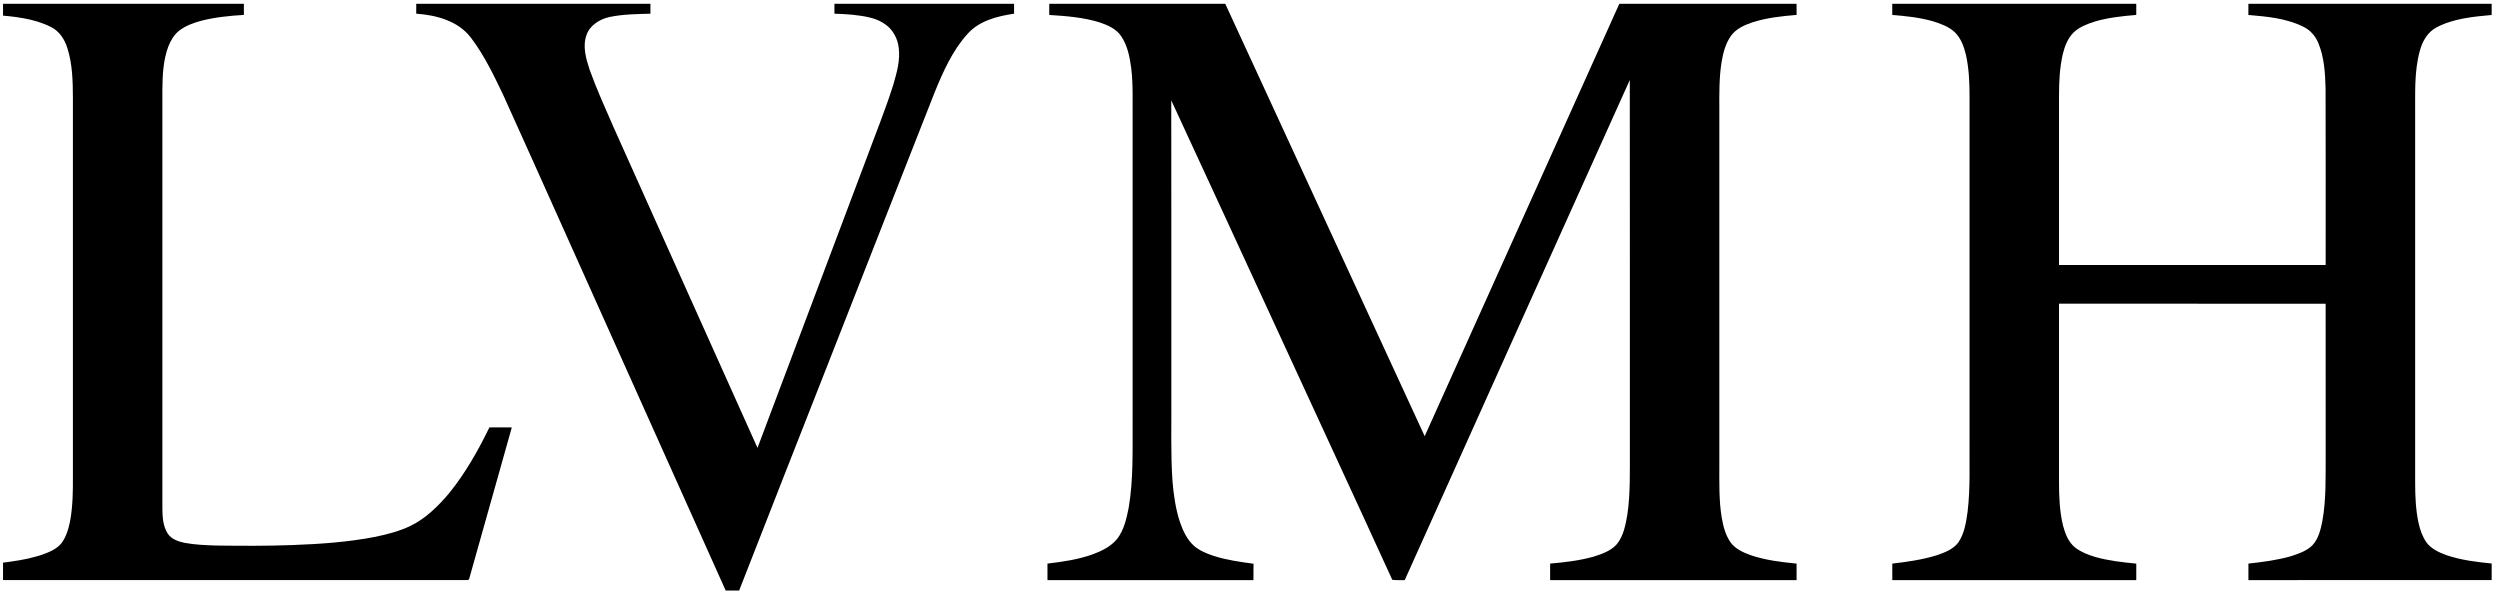 <svg width="193" height="46" viewBox="0 0 193 46" fill="none" xmlns="http://www.w3.org/2000/svg">
<g clip-path="url(#clip0_2782_13854)">
<path d="M-0.339 -0.129C6.05 -0.129 12.438 -0.129 18.826 -0.129C18.827 0.298 18.825 0.725 18.828 1.152C17.727 1.216 16.621 1.327 15.55 1.599C14.952 1.76 14.355 1.974 13.856 2.349C13.444 2.662 13.179 3.125 12.99 3.597C12.59 4.684 12.542 5.858 12.535 7.004C12.536 17.764 12.535 28.522 12.536 39.282C12.539 39.931 12.589 40.62 12.943 41.184C13.225 41.622 13.751 41.803 14.237 41.904C15.042 42.058 15.864 42.085 16.68 42.116C18.656 42.141 20.634 42.153 22.609 42.077C24.745 41.998 26.884 41.851 28.984 41.441C29.91 41.248 30.836 41.008 31.692 40.597C32.878 40.021 33.826 39.074 34.669 38.08C35.924 36.532 36.91 34.785 37.782 32.997C38.358 32.996 38.935 32.995 39.512 32.998C38.421 36.874 37.325 40.749 36.237 44.627C36.224 44.74 36.161 44.791 36.05 44.782C23.921 44.785 11.792 44.784 -0.336 44.783C-0.334 44.355 -0.345 43.929 -0.328 43.502C0.874 43.37 2.08 43.206 3.231 42.828C3.79 42.632 4.38 42.397 4.758 41.918C5.138 41.401 5.308 40.765 5.427 40.143C5.619 39.05 5.633 37.937 5.628 36.831C5.628 27.062 5.628 17.294 5.628 7.525C5.621 6.251 5.595 4.948 5.204 3.723C4.992 3.037 4.571 2.383 3.903 2.069C2.593 1.412 1.099 1.278 -0.34 1.153C-0.335 0.726 -0.335 0.299 -0.339 -0.129Z" fill="black"/>
<path d="M32.134 -0.128C38.16 -0.128 44.187 -0.128 50.213 -0.128C50.219 0.267 50.219 0.662 50.214 1.057C49.166 1.087 48.108 1.096 47.078 1.307C46.314 1.47 45.544 1.935 45.277 2.705C44.959 3.591 45.244 4.536 45.522 5.392C46.076 6.932 46.757 8.423 47.412 9.922C51.103 18.14 54.779 26.363 58.479 34.576C61.286 27.124 64.091 19.672 66.898 12.22C67.597 10.322 68.365 8.447 68.971 6.515C69.233 5.601 69.508 4.653 69.382 3.693C69.308 3.031 68.987 2.393 68.467 1.971C68.091 1.671 67.643 1.467 67.176 1.359C66.273 1.143 65.343 1.085 64.418 1.057C64.419 0.661 64.418 0.267 64.419 -0.128C69.041 -0.129 73.663 -0.126 78.285 -0.129C78.29 0.265 78.287 0.66 78.288 1.055C76.983 1.251 75.576 1.603 74.673 2.641C73.521 3.92 72.814 5.522 72.167 7.098C69.442 14.007 66.738 20.924 64.022 27.836C61.704 33.754 59.369 39.665 57.063 45.587C56.716 45.593 56.369 45.591 56.023 45.59C53.202 39.303 50.381 33.016 47.561 26.729C44.654 20.268 41.773 13.796 38.852 7.341C38.117 5.804 37.376 4.248 36.339 2.888C35.353 1.608 33.674 1.164 32.133 1.056C32.133 0.661 32.133 0.266 32.134 -0.128Z" fill="black"/>
<path d="M81.005 -0.128C85.468 -0.126 89.933 -0.125 94.396 -0.129C99.599 11.136 104.791 22.406 109.986 33.674C115.061 22.409 120.125 11.138 125.201 -0.128C129.699 -0.125 134.197 -0.131 138.695 -0.125C138.698 0.301 138.697 0.727 138.696 1.152C137.54 1.247 136.371 1.371 135.264 1.733C134.664 1.936 134.05 2.211 133.659 2.73C133.216 3.325 133.031 4.063 132.906 4.783C132.711 6.007 132.729 7.25 132.733 8.485C132.733 17.615 132.733 26.746 132.732 35.877C132.736 37.24 132.694 38.613 132.917 39.962C133.034 40.625 133.202 41.301 133.594 41.86C133.959 42.379 134.565 42.645 135.142 42.856C136.287 43.247 137.497 43.393 138.695 43.51C138.698 43.935 138.696 44.359 138.697 44.784C132.355 44.786 126.013 44.785 119.671 44.785C119.669 44.36 119.67 43.934 119.67 43.509C120.799 43.412 121.932 43.281 123.026 42.973C123.664 42.77 124.339 42.539 124.802 42.031C125.341 41.382 125.495 40.522 125.634 39.714C125.873 38.069 125.818 36.401 125.826 34.743C125.822 25.221 125.832 15.698 125.82 6.175C120.019 19.04 114.231 31.911 108.445 44.784C108.125 44.785 107.804 44.797 107.486 44.764C104.344 37.89 101.159 31.036 98.003 24.169C95.471 18.697 92.965 13.214 90.421 7.747C90.435 15.35 90.423 22.953 90.427 30.556C90.447 32.766 90.365 34.981 90.519 37.188C90.61 38.245 90.762 39.305 91.095 40.316C91.335 41.001 91.657 41.691 92.215 42.175C92.651 42.531 93.183 42.747 93.715 42.921C94.707 43.24 95.744 43.378 96.773 43.52C96.763 43.941 96.769 44.362 96.767 44.785C91.466 44.785 86.165 44.785 80.865 44.785C80.863 44.359 80.864 43.934 80.863 43.509C82.029 43.371 83.202 43.202 84.314 42.81C85.032 42.55 85.76 42.2 86.251 41.594C86.776 40.904 86.969 40.033 87.134 39.199C87.501 37.036 87.429 34.833 87.439 32.648C87.439 24.828 87.439 17.007 87.439 9.187C87.421 7.876 87.492 6.558 87.329 5.254C87.217 4.403 87.047 3.522 86.559 2.799C86.179 2.235 85.53 1.942 84.906 1.734C83.645 1.337 82.314 1.237 81.002 1.155C81.009 0.727 81.006 0.299 81.005 -0.128Z" fill="black"/>
<path d="M146.082 -0.123C152.358 -0.137 158.634 -0.118 164.91 -0.133C164.93 0.295 164.918 0.725 164.919 1.153C163.841 1.242 162.757 1.358 161.716 1.664C161.141 1.851 160.55 2.067 160.102 2.488C159.621 2.951 159.384 3.599 159.234 4.235C159.008 5.257 158.957 6.309 158.956 7.354C158.956 11.723 158.956 16.091 158.957 20.459C165.818 20.458 172.68 20.459 179.541 20.458C179.539 15.915 179.551 11.371 179.535 6.828C179.502 5.645 179.434 4.428 178.974 3.322C178.749 2.768 178.327 2.297 177.781 2.046C176.476 1.407 175 1.277 173.574 1.155C173.58 0.726 173.578 0.299 173.577 -0.128C179.855 -0.126 186.135 -0.129 192.415 -0.127C192.414 0.299 192.411 0.726 192.416 1.151C190.95 1.288 189.424 1.415 188.1 2.115C187.41 2.474 187.006 3.191 186.812 3.92C186.361 5.548 186.465 7.254 186.45 8.924C186.45 18.374 186.45 27.824 186.45 37.274C186.452 38.31 186.491 39.353 186.712 40.368C186.826 40.897 187.01 41.419 187.316 41.867C187.69 42.372 188.284 42.645 188.859 42.856C190.004 43.247 191.214 43.389 192.413 43.509C192.414 43.933 192.413 44.358 192.415 44.782C186.136 44.788 179.857 44.783 173.578 44.784C173.577 44.358 173.578 43.934 173.578 43.509C174.673 43.389 175.773 43.248 176.836 42.947C177.434 42.753 178.065 42.547 178.521 42.094C179.003 41.573 179.163 40.853 179.294 40.178C179.587 38.529 179.533 36.847 179.542 35.181C179.541 31.27 179.545 27.358 179.54 23.447C172.679 23.444 165.818 23.449 158.956 23.444C158.956 28.025 158.956 32.604 158.956 37.185C158.956 38.328 158.997 39.484 159.271 40.599C159.439 41.223 159.691 41.871 160.217 42.283C160.669 42.629 161.211 42.837 161.754 42.998C162.786 43.291 163.856 43.407 164.92 43.512C164.92 43.935 164.921 44.359 164.92 44.784C158.642 44.785 152.363 44.785 146.086 44.784C146.083 44.359 146.084 43.934 146.085 43.511C147.244 43.374 148.41 43.214 149.528 42.862C150.132 42.657 150.777 42.41 151.178 41.887C151.659 41.184 151.784 40.317 151.9 39.492C152.121 37.628 152.028 35.746 152.049 33.873C152.049 25.064 152.049 16.254 152.049 7.444C152.049 6.371 152.006 5.289 151.771 4.238C151.618 3.604 151.389 2.952 150.909 2.488C150.443 2.051 149.825 1.829 149.225 1.643C148.203 1.35 147.139 1.239 146.083 1.153C146.085 0.727 146.086 0.302 146.082 -0.123Z" fill="black"/>
</g>
<defs>
<clipPath id="clip0_2782_13854">
<rect width="192.123" height="45.411" fill="white" transform="translate(0.234 0.295)"/>
</clipPath>
</defs>
</svg>
